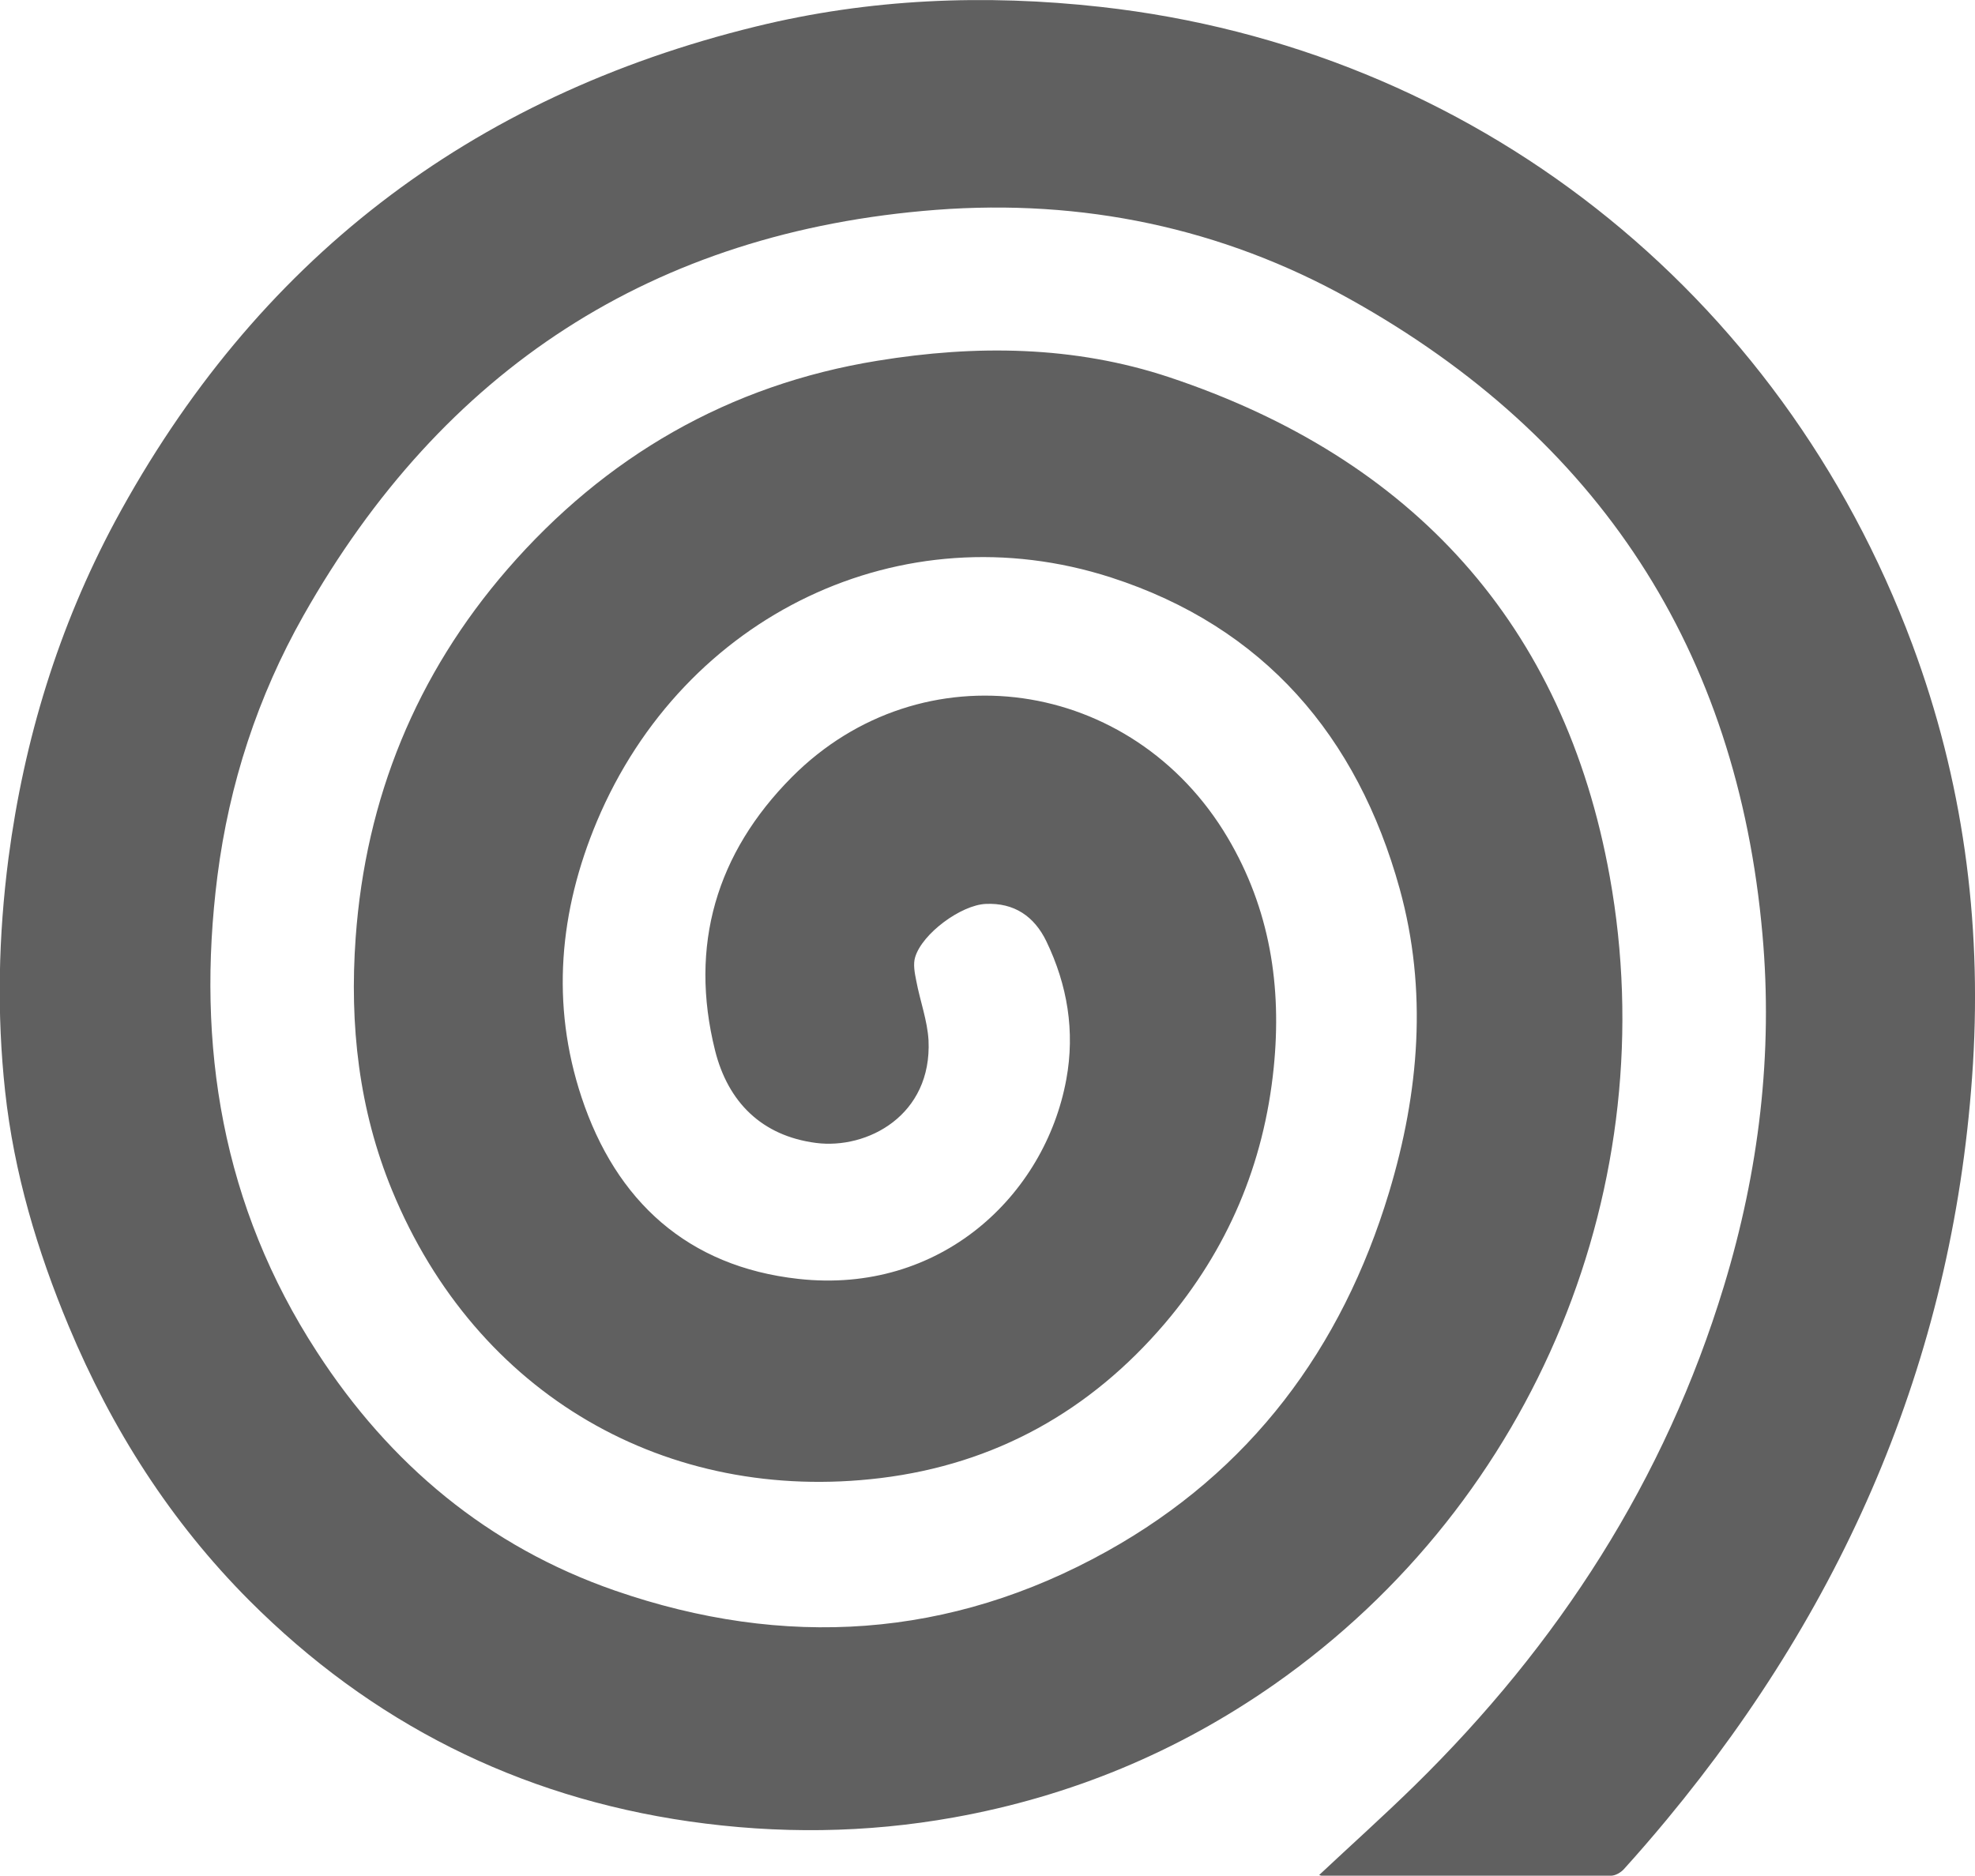 <svg xmlns="http://www.w3.org/2000/svg" id="idvector_caral" data-name="Capa 1" viewBox="0 0 887.4 842.9"><defs><style>      .vector_caral {        fill: #606060;        stroke-width: 0px;      }    </style></defs><path class="vector_caral" d="M592.7,842.6c14.3-13.4,28.8-26.4,42.7-40,64.8-63.5,112.7-137.5,139.2-224.7,15.7-51.6,22.1-104.4,17.3-158-11.3-127.7-73.6-223.2-185.4-285.5-57.5-32.1-120.3-45.1-185.9-40.1-127.2,9.8-221.7,71.7-284.3,182.4-20.5,36.3-33.3,75.5-38.6,116.9-9.7,76.3,2.2,148.5,44.7,213.9,32.7,50.5,76.9,87.5,134,107.3,76,26.3,150.5,21.6,221-17.7,64.3-35.8,105.5-91,126.7-161.2,13.6-45.1,17.4-90.9,4.8-136.5-19-68.6-61-117.7-129.7-139.9-93.9-30.3-191.9,16.7-231,109.6-16.9,40.3-20.8,82.1-6.9,124,15.5,46.7,47.7,76.1,97.4,81.6,63.8,7.1,110.8-37.4,120.4-89.6,4-21.7.5-42.5-9-62.2-5.4-11.1-14.4-17.3-27.2-16.7-11.1.5-28.5,13.3-31.7,23.9-1,3.2-.2,7.2.5,10.7,1.7,9,5,17.8,5.5,26.7,1.6,33.7-27.5,49.1-50.6,46.1-24.4-3.2-39.5-18.4-45.3-41.5-11.8-47.2.6-88.8,34.5-122.9,58.3-58.6,153.1-44.9,195.8,27.2,19,32.1,24.4,66.8,20.7,103.4-4.4,43.4-20.7,81.7-48.9,114.9-33.6,39.4-76.2,63.2-127.7,69.5-96,11.7-181.6-37.2-219.5-129.2-15-36.4-19.2-74.5-16.4-113.6,4.5-62.8,27.3-118.4,68.2-165.6,43.9-50.6,99.5-82.9,166.3-93.7,44.1-7.2,88.3-6.8,131,7.4,109.3,36.4,177.6,111,198,224.5,24.7,137.1-32.4,280-150.7,362.9-43.6,30.5-91.7,50.4-144,59.8-39.5,7.1-79.1,7.5-118.9,1.8-77-11.1-142.9-44.4-197.7-99.3-35.3-35.4-61.8-77-81.1-123.2-14.2-34-24.6-68.9-28.6-105.6-3.8-35-3-69.8,1.5-104.7,7-53.3,22.5-104,47.9-151.4C114.7,117.5,210.9,43.4,339.7,11.9,390.7-.6,442.5-2.7,494.6,3.1c166.7,18.6,305.4,127.5,364.6,286.4,22.7,60.9,31.2,123.8,27.3,188.4-7.9,128.6-55.8,241.1-137.6,339.8-6.3,7.6-12.7,15-19.3,22.3-1.4,1.5-3.8,2.9-5.8,2.9-43.3.2-86.7.1-130,0-.3,0-.6-.2-1-.3Z"></path></svg>